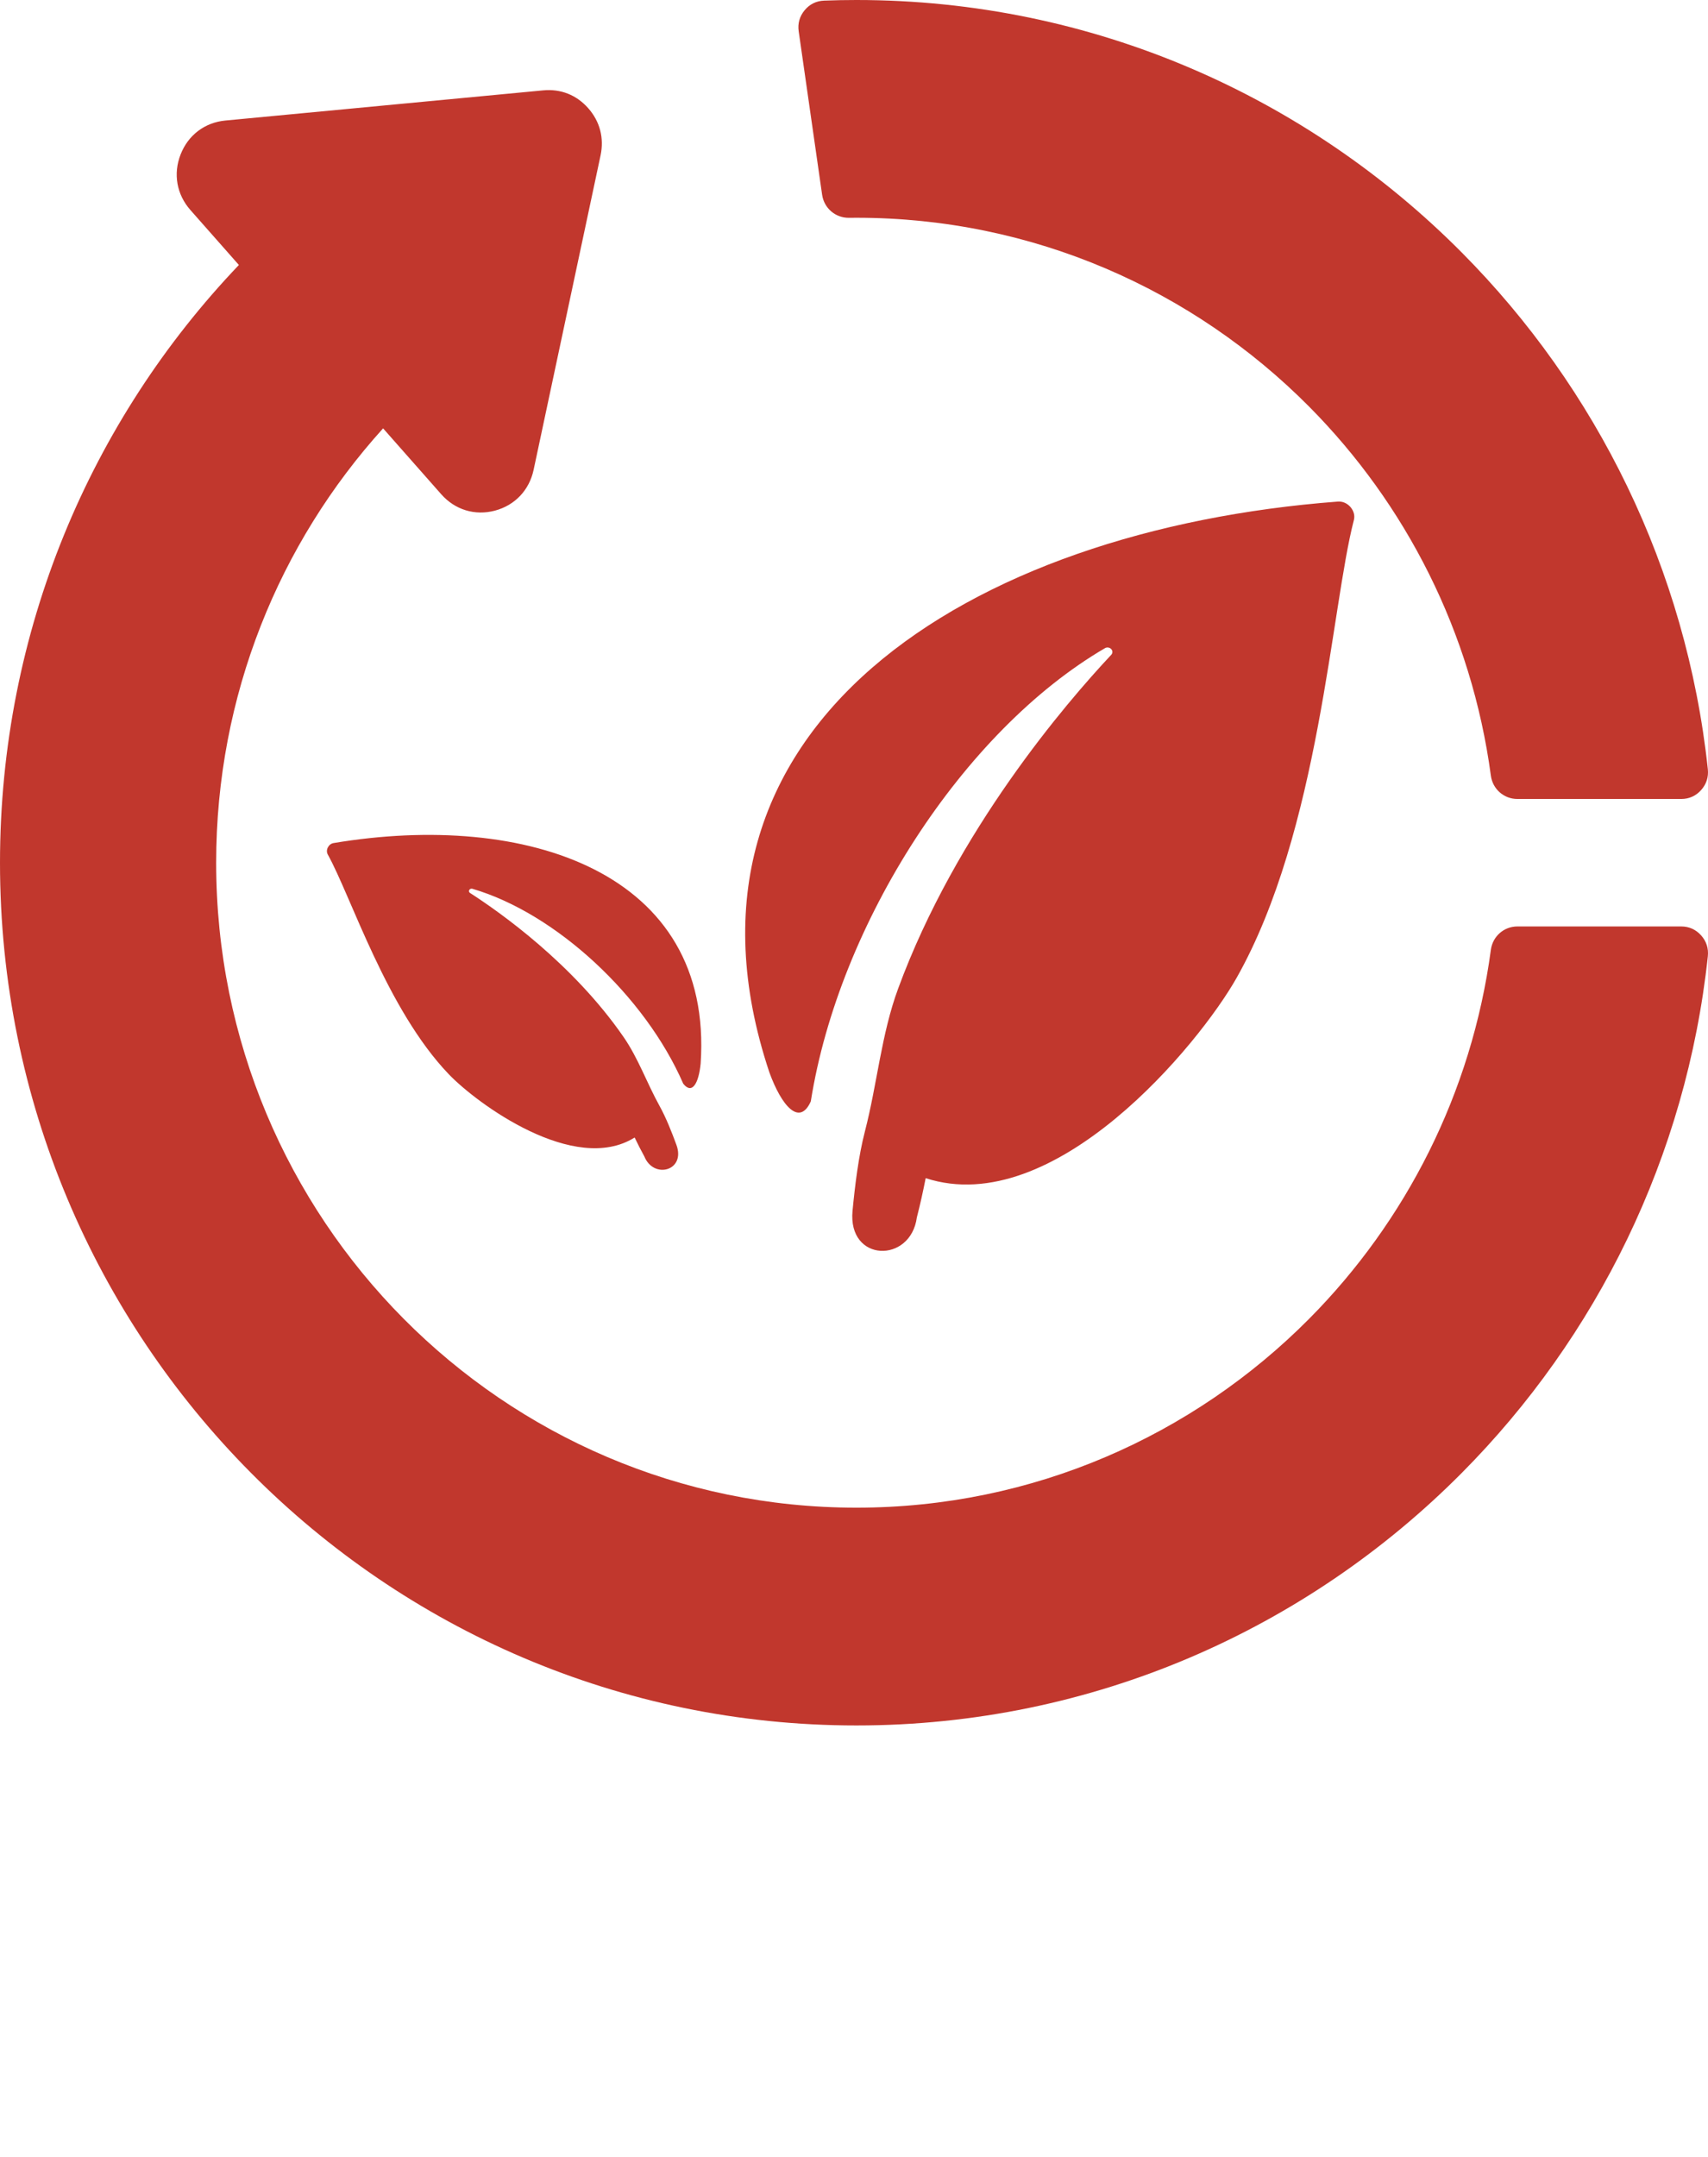 <svg xmlns="http://www.w3.org/2000/svg" width="61" height="77" viewBox="0 0 61 77" fill="none"><path fill-rule="evenodd" clip-rule="evenodd" d="M33.06 42.061C37.66 43.556 42.825 37.282 44.165 34.91C47.127 29.668 47.543 21.668 48.353 18.566C48.394 18.406 48.349 18.24 48.231 18.101C48.11 17.964 47.948 17.894 47.778 17.907C34.612 18.903 23.358 25.944 27.477 38.283C27.913 39.485 28.552 40.222 28.957 39.321C29.964 32.965 34.399 26.092 39.467 23.138C39.536 23.099 39.627 23.112 39.685 23.171C39.742 23.231 39.743 23.316 39.689 23.375C38.082 25.088 34.149 29.657 32.076 35.295C31.474 36.925 31.33 38.692 30.891 40.386C30.661 41.273 30.536 42.311 30.448 43.223C30.269 45.073 32.526 45.112 32.745 43.461C32.869 42.98 32.964 42.544 33.06 42.061ZM29.435 0.022C29.817 0.007 30.201 0 30.586 0C39.032 0 46.679 3.448 52.213 9.022C57.013 13.855 60.226 20.289 60.994 27.459C61.024 27.741 60.943 27.994 60.755 28.205C60.567 28.416 60.325 28.524 60.044 28.524H54.192C53.71 28.524 53.309 28.171 53.245 27.691C52.559 22.576 50.206 17.993 46.755 14.517C42.617 10.351 36.901 7.774 30.586 7.774C30.497 7.774 30.408 7.775 30.319 7.776C29.836 7.781 29.43 7.432 29.361 6.951L28.525 1.121C28.484 0.841 28.556 0.584 28.736 0.367C28.916 0.149 29.154 0.032 29.435 0.022ZM60.994 34.141C60.226 41.311 57.013 47.745 52.213 52.578C46.679 58.152 39.032 61.6 30.586 61.6C22.14 61.6 14.493 58.152 8.959 52.578C3.424 47.005 0 39.305 0 30.8C0 22.516 3.249 14.995 8.532 9.46L6.8 7.498C6.31 6.943 6.179 6.206 6.45 5.514C6.72 4.822 7.314 4.373 8.049 4.303L19.4 3.226C20.026 3.166 20.59 3.39 21.008 3.863C21.426 4.336 21.58 4.927 21.449 5.546L19.058 16.772C18.903 17.499 18.39 18.04 17.676 18.23C16.962 18.419 16.251 18.202 15.76 17.647L13.682 15.293C9.979 19.385 7.72 24.827 7.72 30.8C7.72 37.159 10.28 42.915 14.417 47.082C18.555 51.248 24.272 53.825 30.586 53.825C36.901 53.825 42.617 51.248 46.755 47.082C50.206 43.606 52.559 39.024 53.245 33.909C53.309 33.429 53.711 33.075 54.192 33.075H60.044C60.325 33.075 60.567 33.184 60.755 33.395C60.943 33.605 61.024 33.859 60.994 34.141ZM22.666 40.61C20.509 41.957 17.029 39.396 16.027 38.35C13.812 36.039 12.535 31.995 11.708 30.509C11.665 30.432 11.666 30.341 11.708 30.255C11.752 30.17 11.825 30.113 11.914 30.098C18.789 28.947 25.489 31.132 25.023 37.971C24.958 38.642 24.73 39.1 24.402 38.69C23.041 35.562 19.855 32.601 16.867 31.729C16.826 31.717 16.781 31.736 16.759 31.773C16.739 31.811 16.749 31.855 16.785 31.878C17.835 32.553 20.457 34.396 22.27 37.021C22.795 37.78 23.103 38.667 23.554 39.48C23.789 39.904 23.992 40.42 24.159 40.876C24.496 41.801 23.345 42.106 23.013 41.288C22.886 41.058 22.779 40.846 22.666 40.61Z" fill="#C1372D"></path></svg>
